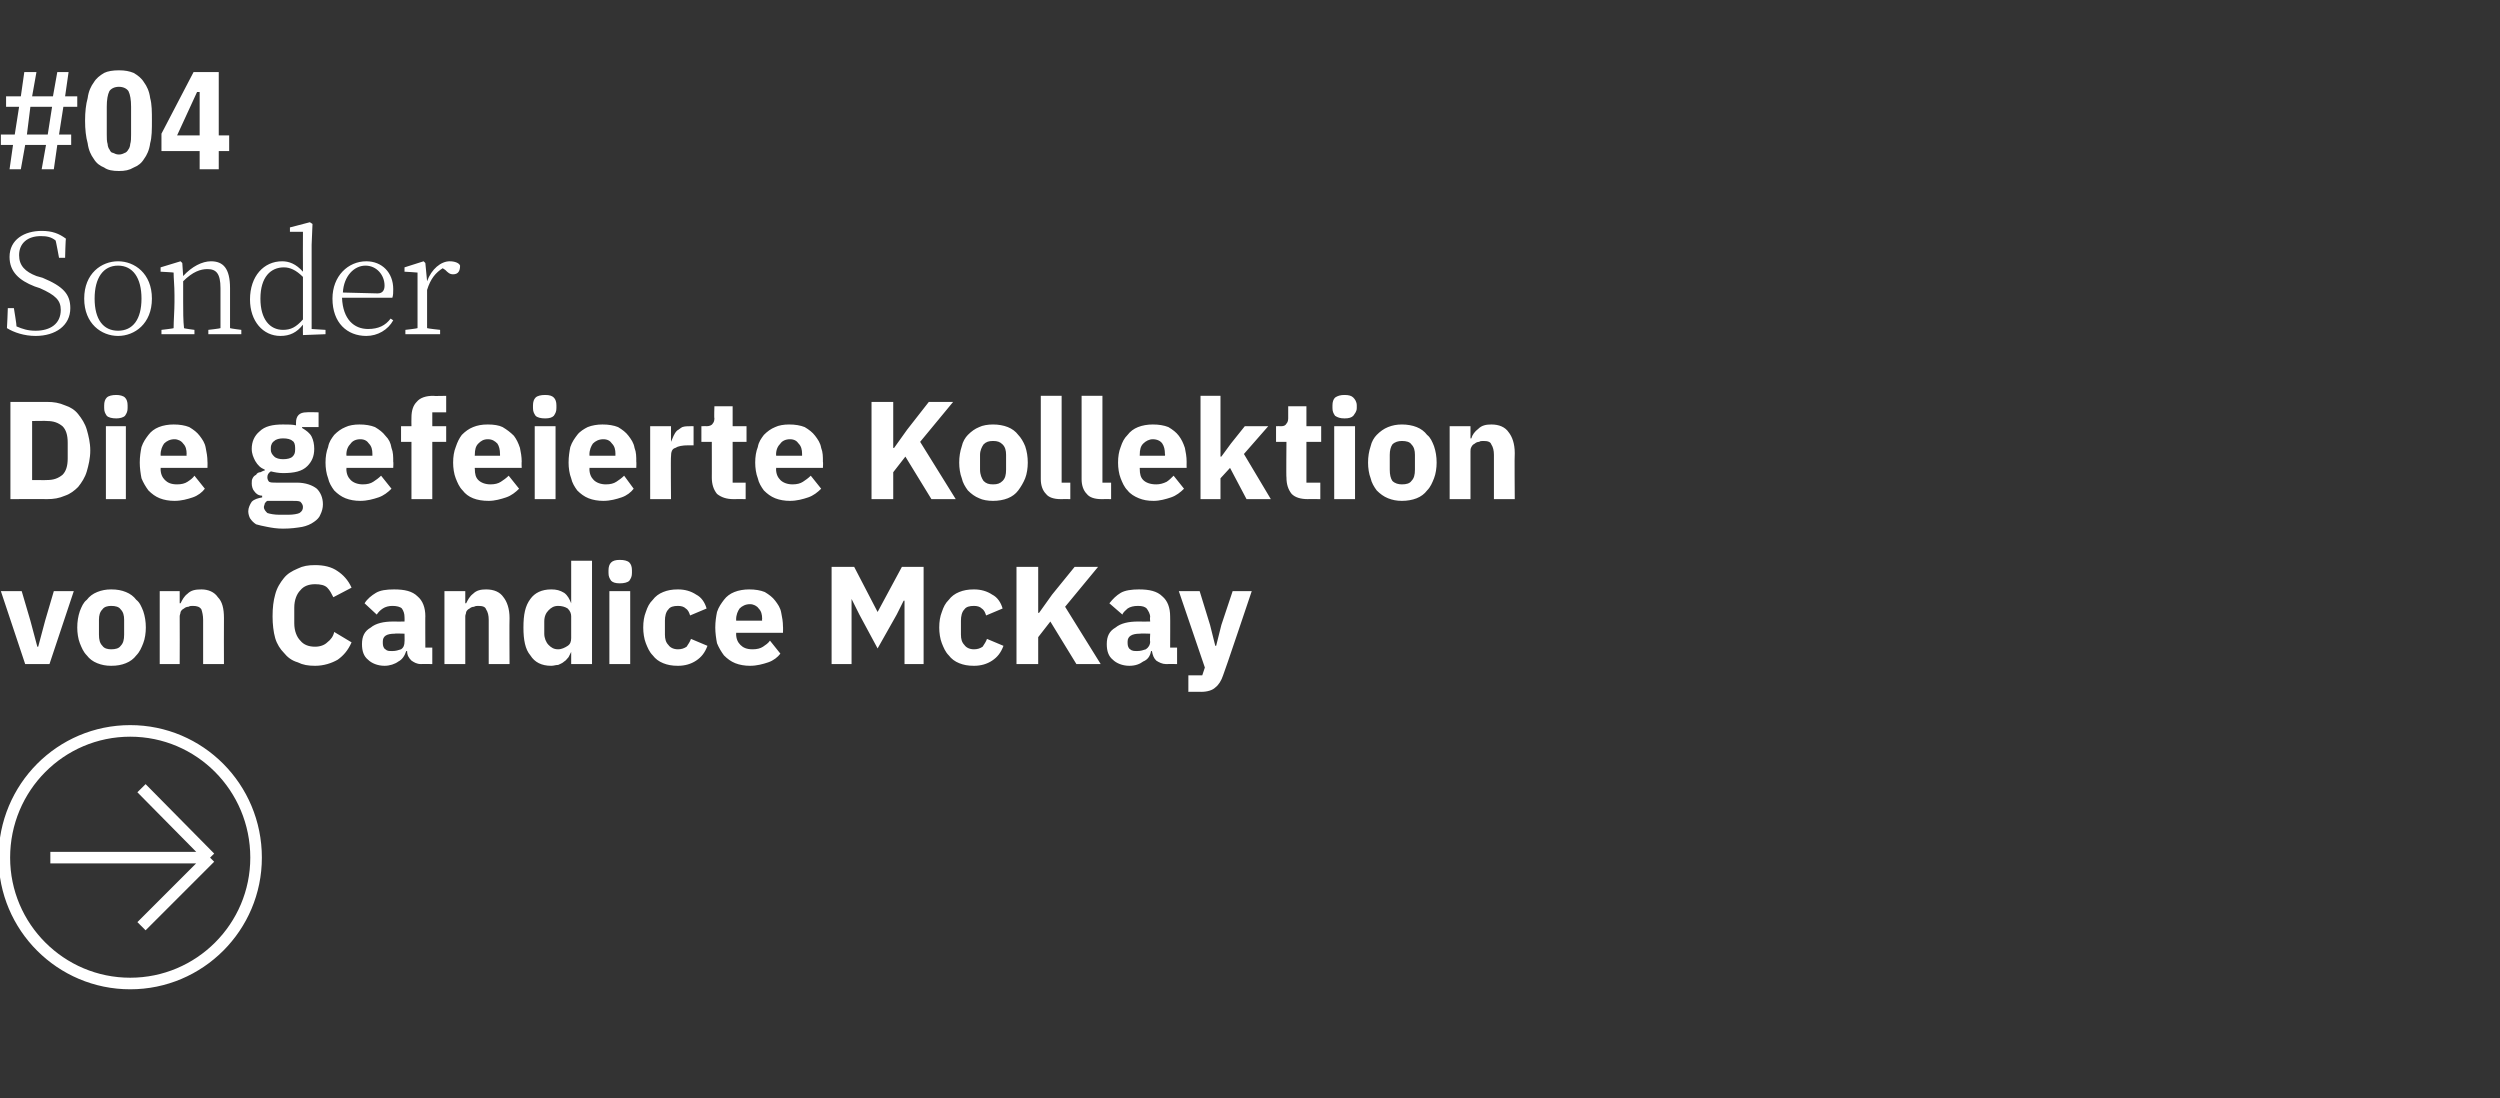 <?xml version="1.0" standalone="no"?><!DOCTYPE svg PUBLIC "-//W3C//DTD SVG 1.1//EN" "http://www.w3.org/Graphics/SVG/1.1/DTD/svg11.dtd"><svg xmlns="http://www.w3.org/2000/svg" version="1.1" width="288px" height="126.5px" viewBox="0 -7 288 126.5" style="top:-7px"><rect x="0" y="-7" width="288" height="126.5" fill="#333333" stroke="none"/>  <desc>#04 Sonder Die gefeierte Kollektion von Candice McKay ￼</desc>  <defs/>  <g id="Polygon70961">    <path d="M 2.9 69.5 L 0.1 61.1 L 2.5 61.1 L 3.5 64.5 L 4.3 67.5 L 4.4 67.5 L 5.2 64.5 L 6.2 61.1 L 8.5 61.1 L 5.7 69.5 L 2.9 69.5 Z M 12.8 69.7 C 12.2 69.7 11.7 69.6 11.2 69.4 C 10.7 69.2 10.3 68.9 10 68.5 C 9.6 68.1 9.4 67.6 9.2 67.1 C 9 66.6 8.9 65.9 8.9 65.3 C 8.9 64.6 9 64 9.2 63.4 C 9.4 62.9 9.6 62.4 10 62.1 C 10.3 61.7 10.7 61.4 11.2 61.2 C 11.7 61 12.2 60.9 12.8 60.9 C 13.5 60.9 14 61 14.5 61.2 C 15 61.4 15.4 61.7 15.7 62.1 C 16.1 62.4 16.3 62.9 16.5 63.4 C 16.7 64 16.8 64.6 16.8 65.3 C 16.8 65.9 16.7 66.6 16.5 67.1 C 16.3 67.6 16.1 68.1 15.7 68.5 C 15.4 68.9 15 69.2 14.5 69.4 C 14 69.6 13.5 69.7 12.8 69.7 Z M 12.8 67.8 C 13.3 67.8 13.7 67.7 13.9 67.4 C 14.2 67.1 14.3 66.7 14.3 66.1 C 14.3 66.1 14.3 64.4 14.3 64.4 C 14.3 63.9 14.2 63.5 13.9 63.2 C 13.7 62.9 13.3 62.8 12.8 62.8 C 12.4 62.8 12 62.9 11.8 63.2 C 11.5 63.5 11.4 63.9 11.4 64.4 C 11.4 64.4 11.4 66.1 11.4 66.1 C 11.4 66.7 11.5 67.1 11.8 67.4 C 12 67.7 12.4 67.8 12.8 67.8 Z M 18.4 69.5 L 18.4 61.1 L 20.7 61.1 L 20.7 62.5 C 20.7 62.5 20.82 62.5 20.8 62.5 C 21 62.1 21.2 61.7 21.6 61.4 C 22 61 22.5 60.9 23.2 60.9 C 24 60.9 24.7 61.2 25.1 61.8 C 25.6 62.3 25.8 63.1 25.8 64.2 C 25.78 64.22 25.8 69.5 25.8 69.5 L 23.4 69.5 C 23.4 69.5 23.41 64.41 23.4 64.4 C 23.4 63.9 23.3 63.5 23.2 63.2 C 23 62.9 22.7 62.8 22.2 62.8 C 22 62.8 21.9 62.8 21.7 62.9 C 21.5 62.9 21.3 63 21.2 63.1 C 21 63.2 20.9 63.3 20.8 63.5 C 20.8 63.7 20.7 63.8 20.7 64 C 20.72 64.04 20.7 69.5 20.7 69.5 L 18.4 69.5 Z M 36.3 69.7 C 35.5 69.7 34.9 69.6 34.3 69.3 C 33.6 69.1 33.1 68.7 32.7 68.2 C 32.3 67.8 31.9 67.2 31.7 66.5 C 31.5 65.8 31.4 64.9 31.4 64 C 31.4 63 31.5 62.2 31.7 61.5 C 31.9 60.7 32.3 60.1 32.7 59.6 C 33.1 59.1 33.6 58.8 34.3 58.5 C 34.9 58.2 35.5 58.1 36.3 58.1 C 37.3 58.1 38.2 58.3 38.9 58.8 C 39.5 59.2 40.1 59.8 40.5 60.7 C 40.5 60.7 38.4 61.8 38.4 61.8 C 38.2 61.4 38 61 37.7 60.7 C 37.4 60.4 36.9 60.3 36.3 60.3 C 35.6 60.3 35 60.5 34.6 61 C 34.2 61.4 33.9 62.1 33.9 63 C 33.9 63 33.9 64.8 33.9 64.8 C 33.9 65.7 34.2 66.4 34.6 66.8 C 35 67.3 35.6 67.5 36.3 67.5 C 36.9 67.5 37.4 67.3 37.7 67 C 38.1 66.7 38.4 66.3 38.5 65.8 C 38.5 65.8 40.5 67 40.5 67 C 40.1 67.9 39.6 68.5 38.9 69 C 38.2 69.4 37.3 69.7 36.3 69.7 Z M 48.5 69.5 C 48 69.5 47.7 69.3 47.4 69.1 C 47.1 68.8 46.9 68.5 46.9 68 C 46.9 68 46.8 68 46.8 68 C 46.6 68.6 46.3 69 45.9 69.2 C 45.5 69.5 44.9 69.7 44.3 69.7 C 43.5 69.7 42.8 69.4 42.4 69 C 41.9 68.6 41.7 68 41.7 67.2 C 41.7 66.3 42 65.7 42.7 65.3 C 43.3 64.8 44.2 64.6 45.3 64.6 C 45.29 64.62 46.6 64.6 46.6 64.6 C 46.6 64.6 46.62 64.09 46.6 64.1 C 46.6 63.7 46.5 63.4 46.3 63.1 C 46.1 62.9 45.7 62.8 45.2 62.8 C 44.8 62.8 44.4 62.9 44.1 63.1 C 43.8 63.3 43.6 63.5 43.4 63.8 C 43.4 63.8 42 62.5 42 62.5 C 42.3 62 42.8 61.6 43.3 61.3 C 43.8 61 44.5 60.9 45.4 60.9 C 46.6 60.9 47.5 61.1 48.1 61.7 C 48.7 62.2 49 63 49 64 C 48.98 63.96 49 67.6 49 67.6 L 49.8 67.6 L 49.8 69.5 C 49.8 69.5 48.46 69.48 48.5 69.5 Z M 45.2 68 C 45.6 68 45.9 67.9 46.2 67.8 C 46.5 67.6 46.6 67.3 46.6 66.9 C 46.62 66.94 46.6 66 46.6 66 C 46.6 66 45.46 65.96 45.5 66 C 44.5 66 44.1 66.3 44.1 66.9 C 44.1 66.9 44.1 67.1 44.1 67.1 C 44.1 67.4 44.2 67.7 44.4 67.8 C 44.6 68 44.8 68 45.2 68 Z M 51.2 69.5 L 51.2 61.1 L 53.6 61.1 L 53.6 62.5 C 53.6 62.5 53.71 62.5 53.7 62.5 C 53.9 62.1 54.1 61.7 54.5 61.4 C 54.9 61 55.4 60.9 56 60.9 C 56.9 60.9 57.6 61.2 58 61.8 C 58.4 62.3 58.7 63.1 58.7 64.2 C 58.67 64.22 58.7 69.5 58.7 69.5 L 56.3 69.5 C 56.3 69.5 56.3 64.41 56.3 64.4 C 56.3 63.9 56.2 63.5 56 63.2 C 55.9 62.9 55.6 62.8 55.1 62.8 C 54.9 62.8 54.8 62.8 54.6 62.9 C 54.4 62.9 54.2 63 54.1 63.1 C 53.9 63.2 53.8 63.3 53.7 63.5 C 53.7 63.7 53.6 63.8 53.6 64 C 53.61 64.04 53.6 69.5 53.6 69.5 L 51.2 69.5 Z M 65.8 68.1 C 65.8 68.1 65.76 68.07 65.8 68.1 C 65.7 68.3 65.6 68.5 65.5 68.7 C 65.3 68.9 65.2 69.1 65 69.2 C 64.8 69.4 64.5 69.5 64.3 69.6 C 64 69.6 63.8 69.7 63.5 69.7 C 62.4 69.7 61.6 69.3 61.1 68.5 C 60.5 67.8 60.3 66.7 60.3 65.3 C 60.3 63.8 60.5 62.8 61.1 62 C 61.6 61.3 62.4 60.9 63.5 60.9 C 64.1 60.9 64.5 61 65 61.3 C 65.4 61.6 65.6 62 65.8 62.5 C 65.76 62.49 65.8 62.5 65.8 62.5 L 65.8 57.6 L 68.2 57.6 L 68.2 69.5 L 65.8 69.5 L 65.8 68.1 Z M 64.3 67.8 C 64.7 67.8 65.1 67.6 65.4 67.4 C 65.7 67.2 65.8 66.9 65.8 66.5 C 65.8 66.5 65.8 64 65.8 64 C 65.8 63.7 65.7 63.4 65.4 63.1 C 65.1 62.9 64.7 62.8 64.3 62.8 C 63.8 62.8 63.5 63 63.2 63.3 C 62.9 63.6 62.7 64 62.7 64.6 C 62.7 64.6 62.7 66 62.7 66 C 62.7 66.5 62.9 67 63.2 67.3 C 63.5 67.6 63.8 67.8 64.3 67.8 Z M 71.4 60.2 C 70.9 60.2 70.6 60.1 70.4 59.9 C 70.2 59.6 70.1 59.4 70.1 59 C 70.1 59 70.1 58.7 70.1 58.7 C 70.1 58.3 70.2 58 70.4 57.8 C 70.6 57.6 70.9 57.5 71.4 57.5 C 71.9 57.5 72.3 57.6 72.5 57.8 C 72.7 58 72.8 58.3 72.8 58.7 C 72.8 58.7 72.8 59 72.8 59 C 72.8 59.4 72.7 59.6 72.5 59.9 C 72.3 60.1 71.9 60.2 71.4 60.2 Z M 70.2 61.1 L 72.6 61.1 L 72.6 69.5 L 70.2 69.5 L 70.2 61.1 Z M 78.1 69.7 C 77.4 69.7 76.9 69.6 76.4 69.4 C 75.9 69.2 75.5 68.9 75.2 68.5 C 74.8 68.1 74.6 67.6 74.4 67.1 C 74.2 66.6 74.1 65.9 74.1 65.3 C 74.1 64.6 74.2 64 74.4 63.5 C 74.6 62.9 74.8 62.5 75.2 62.1 C 75.5 61.7 75.9 61.4 76.4 61.2 C 76.9 61 77.4 60.9 78.1 60.9 C 78.9 60.9 79.6 61.1 80.2 61.5 C 80.8 61.8 81.2 62.4 81.4 63.1 C 81.4 63.1 79.5 63.9 79.5 63.9 C 79.4 63.6 79.3 63.3 79 63.1 C 78.8 62.9 78.5 62.8 78.1 62.8 C 77.6 62.8 77.2 62.9 77 63.2 C 76.7 63.5 76.6 64 76.6 64.5 C 76.6 64.5 76.6 66.1 76.6 66.1 C 76.6 66.6 76.7 67 77 67.3 C 77.2 67.6 77.6 67.8 78.1 67.8 C 78.5 67.8 78.8 67.7 79.1 67.5 C 79.3 67.2 79.5 66.9 79.6 66.6 C 79.6 66.6 81.5 67.4 81.5 67.4 C 81.2 68.2 80.8 68.7 80.2 69.1 C 79.6 69.5 78.9 69.7 78.1 69.7 Z M 86.4 69.7 C 85.8 69.7 85.2 69.6 84.7 69.4 C 84.2 69.2 83.8 68.9 83.4 68.5 C 83.1 68.1 82.8 67.6 82.6 67.1 C 82.5 66.6 82.4 65.9 82.4 65.3 C 82.4 64.6 82.5 64 82.6 63.5 C 82.8 62.9 83.1 62.5 83.4 62.1 C 83.7 61.7 84.1 61.4 84.6 61.2 C 85.1 61 85.7 60.9 86.3 60.9 C 87 60.9 87.6 61 88.1 61.2 C 88.6 61.5 89 61.8 89.3 62.2 C 89.6 62.6 89.9 63 90 63.6 C 90.1 64.1 90.2 64.6 90.2 65.2 C 90.22 65.18 90.2 65.9 90.2 65.9 L 84.8 65.9 C 84.8 65.9 84.83 66.01 84.8 66 C 84.8 66.6 85 67 85.3 67.3 C 85.6 67.6 86 67.8 86.7 67.8 C 87.2 67.8 87.6 67.7 87.9 67.5 C 88.2 67.3 88.5 67.1 88.7 66.8 C 88.7 66.8 89.9 68.3 89.9 68.3 C 89.6 68.7 89.1 69.1 88.5 69.3 C 87.9 69.5 87.2 69.7 86.4 69.7 Z M 86.4 62.6 C 85.9 62.6 85.5 62.8 85.2 63.1 C 85 63.4 84.8 63.8 84.8 64.4 C 84.83 64.36 84.8 64.5 84.8 64.5 L 87.8 64.5 C 87.8 64.5 87.77 64.34 87.8 64.3 C 87.8 63.8 87.7 63.4 87.4 63.1 C 87.2 62.8 86.8 62.6 86.4 62.6 Z M 104.2 62.2 L 104.1 62.2 L 103.3 63.8 L 101.1 67.7 L 99 63.8 L 98.1 62 L 98.1 62 L 98.1 69.5 L 95.8 69.5 L 95.8 58.3 L 98.4 58.3 L 101.1 63.5 L 101.1 63.5 L 103.9 58.3 L 106.4 58.3 L 106.4 69.5 L 104.2 69.5 L 104.2 62.2 Z M 112.2 69.7 C 111.5 69.7 111 69.6 110.5 69.4 C 110 69.2 109.6 68.9 109.3 68.5 C 108.9 68.1 108.7 67.6 108.5 67.1 C 108.3 66.6 108.2 65.9 108.2 65.3 C 108.2 64.6 108.3 64 108.5 63.5 C 108.7 62.9 108.9 62.5 109.3 62.1 C 109.6 61.7 110 61.4 110.5 61.2 C 111 61 111.5 60.9 112.2 60.9 C 113 60.9 113.7 61.1 114.3 61.5 C 114.9 61.8 115.3 62.4 115.5 63.1 C 115.5 63.1 113.6 63.9 113.6 63.9 C 113.5 63.6 113.4 63.3 113.1 63.1 C 112.9 62.9 112.6 62.8 112.2 62.8 C 111.7 62.8 111.3 62.9 111.1 63.2 C 110.8 63.5 110.7 64 110.7 64.5 C 110.7 64.5 110.7 66.1 110.7 66.1 C 110.7 66.6 110.8 67 111.1 67.3 C 111.3 67.6 111.7 67.8 112.2 67.8 C 112.6 67.8 112.9 67.7 113.2 67.5 C 113.4 67.2 113.6 66.9 113.7 66.6 C 113.7 66.6 115.6 67.4 115.6 67.4 C 115.3 68.2 114.9 68.7 114.3 69.1 C 113.7 69.5 113 69.7 112.2 69.7 Z M 121 64.6 L 119.6 66.4 L 119.6 69.5 L 117.1 69.5 L 117.1 58.3 L 119.6 58.3 L 119.6 63.6 L 119.7 63.6 L 121.2 61.5 L 123.8 58.3 L 126.5 58.3 L 122.7 62.9 L 126.8 69.5 L 124 69.5 L 121 64.6 Z M 134.3 69.5 C 133.9 69.5 133.5 69.3 133.2 69.1 C 132.9 68.8 132.8 68.5 132.7 68 C 132.7 68 132.6 68 132.6 68 C 132.5 68.6 132.2 69 131.7 69.2 C 131.3 69.5 130.8 69.7 130.1 69.7 C 129.3 69.7 128.6 69.4 128.2 69 C 127.7 68.6 127.5 68 127.5 67.2 C 127.5 66.3 127.8 65.7 128.5 65.3 C 129.1 64.8 130 64.6 131.1 64.6 C 131.12 64.62 132.5 64.6 132.5 64.6 C 132.5 64.6 132.45 64.09 132.5 64.1 C 132.5 63.7 132.3 63.4 132.1 63.1 C 131.9 62.9 131.6 62.8 131.1 62.8 C 130.6 62.8 130.2 62.9 129.9 63.1 C 129.7 63.3 129.4 63.5 129.3 63.8 C 129.3 63.8 127.8 62.5 127.8 62.5 C 128.2 62 128.6 61.6 129.1 61.3 C 129.6 61 130.4 60.9 131.2 60.9 C 132.4 60.9 133.3 61.1 133.9 61.7 C 134.5 62.2 134.8 63 134.8 64 C 134.82 63.96 134.8 67.6 134.8 67.6 L 135.6 67.6 L 135.6 69.5 C 135.6 69.5 134.29 69.48 134.3 69.5 Z M 131 68 C 131.4 68 131.7 67.9 132 67.8 C 132.3 67.6 132.5 67.3 132.5 66.9 C 132.45 66.94 132.5 66 132.5 66 C 132.5 66 131.3 65.96 131.3 66 C 130.4 66 129.9 66.3 129.9 66.9 C 129.9 66.9 129.9 67.1 129.9 67.1 C 129.9 67.4 130 67.7 130.2 67.8 C 130.4 68 130.7 68 131 68 Z M 142 61.1 L 144.2 61.1 C 144.2 61.1 140.95 70.78 140.9 70.8 C 140.7 71.4 140.4 71.9 140 72.2 C 139.7 72.5 139.1 72.7 138.4 72.7 C 138.37 72.68 136.9 72.7 136.9 72.7 L 136.9 70.8 L 138.5 70.8 L 138.8 69.9 L 135.8 61.1 L 138.2 61.1 L 139.4 65 L 140 67.4 L 140.1 67.4 L 140.7 65 L 142 61.1 Z " stroke="none" fill="#fff"/>  </g>  <g id="Polygon70960">    <path d="M 1.2 39.3 C 1.2 39.3 5.44 39.31 5.4 39.3 C 6.2 39.3 6.8 39.4 7.5 39.7 C 8.1 39.9 8.6 40.2 9 40.7 C 9.4 41.2 9.8 41.8 10 42.5 C 10.2 43.2 10.4 44 10.4 44.9 C 10.4 45.8 10.2 46.6 10 47.3 C 9.8 48 9.4 48.6 9 49.1 C 8.6 49.5 8.1 49.9 7.5 50.1 C 6.8 50.4 6.2 50.5 5.4 50.5 C 5.44 50.48 1.2 50.5 1.2 50.5 L 1.2 39.3 Z M 5.4 48.3 C 6.2 48.3 6.7 48.1 7.2 47.7 C 7.6 47.3 7.8 46.7 7.8 45.8 C 7.8 45.8 7.8 44 7.8 44 C 7.8 43.1 7.6 42.5 7.2 42.1 C 6.7 41.7 6.2 41.5 5.4 41.5 C 5.44 41.47 3.7 41.5 3.7 41.5 L 3.7 48.3 C 3.7 48.3 5.44 48.32 5.4 48.3 Z M 13.4 41.2 C 12.9 41.2 12.5 41.1 12.3 40.9 C 12.1 40.6 12 40.4 12 40 C 12 40 12 39.7 12 39.7 C 12 39.3 12.1 39 12.3 38.8 C 12.5 38.6 12.9 38.5 13.4 38.5 C 13.8 38.5 14.2 38.6 14.4 38.8 C 14.6 39 14.7 39.3 14.7 39.7 C 14.7 39.7 14.7 40 14.7 40 C 14.7 40.4 14.6 40.6 14.4 40.9 C 14.2 41.1 13.8 41.2 13.4 41.2 Z M 12.2 42.1 L 14.5 42.1 L 14.5 50.5 L 12.2 50.5 L 12.2 42.1 Z M 20.1 50.7 C 19.5 50.7 18.9 50.6 18.4 50.4 C 17.9 50.2 17.5 49.9 17.1 49.5 C 16.8 49.1 16.5 48.6 16.3 48.1 C 16.2 47.6 16.1 46.9 16.1 46.3 C 16.1 45.6 16.2 45 16.3 44.5 C 16.5 43.9 16.8 43.5 17.1 43.1 C 17.4 42.7 17.8 42.4 18.3 42.2 C 18.8 42 19.4 41.9 20 41.9 C 20.7 41.9 21.3 42 21.8 42.2 C 22.3 42.5 22.7 42.8 23 43.2 C 23.3 43.6 23.6 44 23.7 44.6 C 23.8 45.1 23.9 45.6 23.9 46.2 C 23.92 46.18 23.9 46.9 23.9 46.9 L 18.5 46.9 C 18.5 46.9 18.53 47.01 18.5 47 C 18.5 47.6 18.7 48 19 48.3 C 19.3 48.6 19.7 48.8 20.4 48.8 C 20.9 48.8 21.3 48.7 21.6 48.5 C 21.9 48.3 22.2 48.1 22.4 47.8 C 22.4 47.8 23.6 49.3 23.6 49.3 C 23.3 49.7 22.8 50.1 22.2 50.3 C 21.6 50.5 20.9 50.7 20.1 50.7 Z M 20.1 43.6 C 19.6 43.6 19.2 43.8 18.9 44.1 C 18.7 44.4 18.5 44.8 18.5 45.4 C 18.53 45.36 18.5 45.5 18.5 45.5 L 21.5 45.5 C 21.5 45.5 21.47 45.34 21.5 45.3 C 21.5 44.8 21.4 44.4 21.1 44.1 C 20.9 43.8 20.5 43.6 20.1 43.6 Z M 37.2 51.1 C 37.2 51.5 37.1 51.9 36.9 52.3 C 36.8 52.6 36.5 52.9 36.2 53.1 C 35.8 53.4 35.3 53.6 34.8 53.7 C 34.2 53.8 33.5 53.9 32.6 53.9 C 31.9 53.9 31.3 53.8 30.8 53.7 C 30.3 53.6 29.8 53.5 29.5 53.4 C 29.2 53.2 29 53 28.8 52.7 C 28.7 52.5 28.6 52.2 28.6 51.9 C 28.6 51.5 28.8 51.1 29 50.8 C 29.3 50.5 29.7 50.4 30.2 50.3 C 30.2 50.3 30.2 50.1 30.2 50.1 C 29.8 50.1 29.5 49.9 29.3 49.6 C 29.1 49.4 29 49 29 48.7 C 29 48.4 29 48.3 29.1 48.1 C 29.2 47.9 29.3 47.8 29.5 47.7 C 29.6 47.5 29.8 47.4 30 47.4 C 30.2 47.3 30.4 47.2 30.5 47.2 C 30.5 47.2 30.5 47.1 30.5 47.1 C 30 46.9 29.7 46.6 29.4 46.1 C 29.2 45.7 29 45.3 29 44.7 C 29 43.9 29.3 43.2 29.9 42.7 C 30.5 42.1 31.4 41.9 32.6 41.9 C 33.2 41.9 33.7 41.9 34.1 42 C 34.1 42 34.1 41.7 34.1 41.7 C 34.1 41.3 34.2 41 34.4 40.8 C 34.6 40.6 34.9 40.5 35.3 40.5 C 35.33 40.46 36.7 40.5 36.7 40.5 L 36.7 42.2 L 34.8 42.2 C 34.8 42.2 34.8 42.32 34.8 42.3 C 35.3 42.6 35.7 42.9 35.9 43.3 C 36.1 43.7 36.2 44.2 36.2 44.7 C 36.2 45.6 35.9 46.2 35.4 46.7 C 34.8 47.3 33.9 47.5 32.6 47.5 C 32.1 47.5 31.6 47.4 31.2 47.3 C 30.9 47.5 30.8 47.7 30.8 48 C 30.8 48.2 30.9 48.4 31 48.5 C 31.2 48.6 31.4 48.6 31.8 48.6 C 31.8 48.6 34.2 48.6 34.2 48.6 C 35.2 48.6 36 48.9 36.5 49.3 C 36.9 49.7 37.2 50.3 37.2 51.1 Z M 34.9 51.4 C 34.9 51.2 34.8 51 34.6 50.8 C 34.4 50.7 34.1 50.7 33.6 50.7 C 33.6 50.7 30.8 50.7 30.8 50.7 C 30.6 50.8 30.6 50.9 30.5 51 C 30.5 51.1 30.4 51.3 30.4 51.4 C 30.4 51.7 30.6 51.9 30.8 52.1 C 31.1 52.2 31.6 52.3 32.2 52.3 C 32.2 52.3 33.2 52.3 33.2 52.3 C 33.8 52.3 34.3 52.2 34.5 52.1 C 34.8 51.9 34.9 51.7 34.9 51.4 Z M 32.6 45.9 C 33.1 45.9 33.5 45.8 33.7 45.6 C 33.9 45.4 34 45.2 34 44.8 C 34 44.8 34 44.6 34 44.6 C 34 44.2 33.9 43.9 33.7 43.8 C 33.5 43.6 33.1 43.5 32.6 43.5 C 32.2 43.5 31.8 43.6 31.6 43.8 C 31.4 43.9 31.2 44.2 31.2 44.6 C 31.2 44.6 31.2 44.8 31.2 44.8 C 31.2 45.2 31.4 45.4 31.6 45.6 C 31.8 45.8 32.2 45.9 32.6 45.9 Z M 41.5 50.7 C 40.9 50.7 40.3 50.6 39.8 50.4 C 39.3 50.2 38.9 49.9 38.5 49.5 C 38.2 49.1 37.9 48.6 37.8 48.1 C 37.6 47.6 37.5 46.9 37.5 46.3 C 37.5 45.6 37.6 45 37.8 44.5 C 37.9 43.9 38.2 43.5 38.5 43.1 C 38.9 42.7 39.3 42.4 39.8 42.2 C 40.2 42 40.8 41.9 41.4 41.9 C 42.1 41.9 42.7 42 43.2 42.2 C 43.7 42.5 44.1 42.8 44.4 43.2 C 44.8 43.6 45 44 45.1 44.6 C 45.3 45.1 45.3 45.6 45.3 46.2 C 45.34 46.18 45.3 46.9 45.3 46.9 L 39.9 46.9 C 39.9 46.9 39.95 47.01 39.9 47 C 39.9 47.6 40.1 48 40.4 48.3 C 40.7 48.6 41.2 48.8 41.8 48.8 C 42.3 48.8 42.7 48.7 43 48.5 C 43.3 48.3 43.6 48.1 43.9 47.8 C 43.9 47.8 45.1 49.3 45.1 49.3 C 44.7 49.7 44.2 50.1 43.6 50.3 C 43 50.5 42.3 50.7 41.5 50.7 Z M 41.5 43.6 C 41 43.6 40.6 43.8 40.4 44.1 C 40.1 44.4 39.9 44.8 39.9 45.4 C 39.95 45.36 39.9 45.5 39.9 45.5 L 42.9 45.5 C 42.9 45.5 42.89 45.34 42.9 45.3 C 42.9 44.8 42.8 44.4 42.5 44.1 C 42.3 43.8 42 43.6 41.5 43.6 Z M 47.4 43.9 L 46.2 43.9 L 46.2 42.1 L 47.4 42.1 C 47.4 42.1 47.38 41.09 47.4 41.1 C 47.4 40.3 47.6 39.7 48 39.3 C 48.4 38.8 49.1 38.6 49.9 38.6 C 49.9 38.64 51.4 38.6 51.4 38.6 L 51.4 40.5 L 49.8 40.5 L 49.8 42.1 L 51.4 42.1 L 51.4 43.9 L 49.8 43.9 L 49.8 50.5 L 47.4 50.5 L 47.4 43.9 Z M 56.3 50.7 C 55.6 50.7 55 50.6 54.5 50.4 C 54 50.2 53.6 49.9 53.3 49.5 C 52.9 49.1 52.7 48.6 52.5 48.1 C 52.3 47.6 52.2 46.9 52.2 46.3 C 52.2 45.6 52.3 45 52.5 44.5 C 52.7 43.9 52.9 43.5 53.2 43.1 C 53.6 42.7 54 42.4 54.5 42.2 C 55 42 55.5 41.9 56.2 41.9 C 56.9 41.9 57.5 42 57.9 42.2 C 58.4 42.5 58.8 42.8 59.2 43.2 C 59.5 43.6 59.7 44 59.9 44.6 C 60 45.1 60.1 45.6 60.1 46.2 C 60.07 46.18 60.1 46.9 60.1 46.9 L 54.7 46.9 C 54.7 46.9 54.67 47.01 54.7 47 C 54.7 47.6 54.8 48 55.1 48.3 C 55.4 48.6 55.9 48.8 56.5 48.8 C 57 48.8 57.4 48.7 57.7 48.5 C 58 48.3 58.3 48.1 58.6 47.8 C 58.6 47.8 59.8 49.3 59.8 49.3 C 59.4 49.7 58.9 50.1 58.3 50.3 C 57.7 50.5 57 50.7 56.3 50.7 Z M 56.2 43.6 C 55.7 43.6 55.4 43.8 55.1 44.1 C 54.8 44.4 54.7 44.8 54.7 45.4 C 54.67 45.36 54.7 45.5 54.7 45.5 L 57.6 45.5 C 57.6 45.5 57.62 45.34 57.6 45.3 C 57.6 44.8 57.5 44.4 57.3 44.1 C 57 43.8 56.7 43.6 56.2 43.6 Z M 62.8 41.2 C 62.3 41.2 61.9 41.1 61.7 40.9 C 61.5 40.6 61.4 40.4 61.4 40 C 61.4 40 61.4 39.7 61.4 39.7 C 61.4 39.3 61.5 39 61.7 38.8 C 61.9 38.6 62.3 38.5 62.8 38.5 C 63.3 38.5 63.6 38.6 63.8 38.8 C 64 39 64.1 39.3 64.1 39.7 C 64.1 39.7 64.1 40 64.1 40 C 64.1 40.4 64 40.6 63.8 40.9 C 63.6 41.1 63.3 41.2 62.8 41.2 Z M 61.6 42.1 L 64 42.1 L 64 50.5 L 61.6 50.5 L 61.6 42.1 Z M 69.5 50.7 C 68.9 50.7 68.3 50.6 67.8 50.4 C 67.3 50.2 66.9 49.9 66.5 49.5 C 66.2 49.1 65.9 48.6 65.8 48.1 C 65.6 47.6 65.5 46.9 65.5 46.3 C 65.5 45.6 65.6 45 65.7 44.5 C 65.9 43.9 66.2 43.5 66.5 43.1 C 66.8 42.7 67.3 42.4 67.7 42.2 C 68.2 42 68.8 41.9 69.4 41.9 C 70.1 41.9 70.7 42 71.2 42.2 C 71.7 42.5 72.1 42.8 72.4 43.2 C 72.7 43.6 73 44 73.1 44.6 C 73.3 45.1 73.3 45.6 73.3 46.2 C 73.33 46.18 73.3 46.9 73.3 46.9 L 67.9 46.9 C 67.9 46.9 67.94 47.01 67.9 47 C 67.9 47.6 68.1 48 68.4 48.3 C 68.7 48.6 69.2 48.8 69.8 48.8 C 70.3 48.8 70.7 48.7 71 48.5 C 71.3 48.3 71.6 48.1 71.9 47.8 C 71.9 47.8 73 49.3 73 49.3 C 72.7 49.7 72.2 50.1 71.6 50.3 C 71 50.5 70.3 50.7 69.5 50.7 Z M 69.5 43.6 C 69 43.6 68.6 43.8 68.3 44.1 C 68.1 44.4 67.9 44.8 67.9 45.4 C 67.94 45.36 67.9 45.5 67.9 45.5 L 70.9 45.5 C 70.9 45.5 70.88 45.34 70.9 45.3 C 70.9 44.8 70.8 44.4 70.5 44.1 C 70.3 43.8 70 43.6 69.5 43.6 Z M 74.9 50.5 L 74.9 42.1 L 77.3 42.1 L 77.3 43.9 C 77.3 43.9 77.34 43.9 77.3 43.9 C 77.4 43.7 77.5 43.4 77.6 43.2 C 77.7 43 77.8 42.8 78 42.6 C 78.2 42.5 78.4 42.3 78.6 42.2 C 78.9 42.1 79.2 42.1 79.5 42.1 C 79.49 42.08 79.9 42.1 79.9 42.1 L 79.9 44.3 C 79.9 44.3 79.31 44.29 79.3 44.3 C 78.6 44.3 78.1 44.4 77.8 44.6 C 77.4 44.7 77.3 45.1 77.3 45.6 C 77.26 45.57 77.3 50.5 77.3 50.5 L 74.9 50.5 Z M 84.5 50.5 C 83.7 50.5 83.1 50.3 82.6 49.9 C 82.2 49.4 82 48.8 82 48 C 82.01 48.03 82 43.9 82 43.9 L 80.8 43.9 L 80.8 42.1 C 80.8 42.1 81.42 42.08 81.4 42.1 C 81.7 42.1 82 42 82.1 41.8 C 82.2 41.7 82.3 41.5 82.3 41.2 C 82.25 41.18 82.3 39.8 82.3 39.8 L 84.4 39.8 L 84.4 42.1 L 86 42.1 L 86 43.9 L 84.4 43.9 L 84.4 48.6 L 85.9 48.6 L 85.9 50.5 C 85.9 50.5 84.51 50.48 84.5 50.5 Z M 91 50.7 C 90.4 50.7 89.8 50.6 89.3 50.4 C 88.8 50.2 88.4 49.9 88 49.5 C 87.7 49.1 87.4 48.6 87.3 48.1 C 87.1 47.6 87 46.9 87 46.3 C 87 45.6 87.1 45 87.3 44.5 C 87.4 43.9 87.7 43.5 88 43.1 C 88.4 42.7 88.8 42.4 89.3 42.2 C 89.7 42 90.3 41.9 90.9 41.9 C 91.6 41.9 92.2 42 92.7 42.2 C 93.2 42.5 93.6 42.8 93.9 43.2 C 94.2 43.6 94.5 44 94.6 44.6 C 94.8 45.1 94.8 45.6 94.8 46.2 C 94.84 46.18 94.8 46.9 94.8 46.9 L 89.4 46.9 C 89.4 46.9 89.45 47.01 89.4 47 C 89.4 47.6 89.6 48 89.9 48.3 C 90.2 48.6 90.7 48.8 91.3 48.8 C 91.8 48.8 92.2 48.7 92.5 48.5 C 92.8 48.3 93.1 48.1 93.4 47.8 C 93.4 47.8 94.6 49.3 94.6 49.3 C 94.2 49.7 93.7 50.1 93.1 50.3 C 92.5 50.5 91.8 50.7 91 50.7 Z M 91 43.6 C 90.5 43.6 90.1 43.8 89.9 44.1 C 89.6 44.4 89.4 44.8 89.4 45.4 C 89.45 45.36 89.4 45.5 89.4 45.5 L 92.4 45.5 C 92.4 45.5 92.39 45.34 92.4 45.3 C 92.4 44.8 92.3 44.4 92 44.1 C 91.8 43.8 91.5 43.6 91 43.6 Z M 104.3 45.6 L 102.9 47.4 L 102.9 50.5 L 100.4 50.5 L 100.4 39.3 L 102.9 39.3 L 102.9 44.6 L 103 44.6 L 104.5 42.5 L 107 39.3 L 109.8 39.3 L 106 43.9 L 110.1 50.5 L 107.3 50.5 L 104.3 45.6 Z M 114.4 50.7 C 113.8 50.7 113.2 50.6 112.8 50.4 C 112.3 50.2 111.9 49.9 111.5 49.5 C 111.2 49.1 110.9 48.6 110.8 48.1 C 110.6 47.6 110.5 46.9 110.5 46.3 C 110.5 45.6 110.6 45 110.8 44.4 C 110.9 43.9 111.2 43.4 111.5 43.1 C 111.9 42.7 112.3 42.4 112.8 42.2 C 113.2 42 113.8 41.9 114.4 41.9 C 115 41.9 115.6 42 116.1 42.2 C 116.6 42.4 117 42.7 117.3 43.1 C 117.6 43.4 117.9 43.9 118.1 44.4 C 118.3 45 118.4 45.6 118.4 46.3 C 118.4 46.9 118.3 47.6 118.1 48.1 C 117.9 48.6 117.6 49.1 117.3 49.5 C 117 49.9 116.6 50.2 116.1 50.4 C 115.6 50.6 115 50.7 114.4 50.7 Z M 114.4 48.8 C 114.9 48.8 115.2 48.7 115.5 48.4 C 115.8 48.1 115.9 47.7 115.9 47.1 C 115.9 47.1 115.9 45.4 115.9 45.4 C 115.9 44.9 115.8 44.5 115.5 44.2 C 115.2 43.9 114.9 43.8 114.4 43.8 C 113.9 43.8 113.6 43.9 113.3 44.2 C 113.1 44.5 112.9 44.9 112.9 45.4 C 112.9 45.4 112.9 47.1 112.9 47.1 C 112.9 47.7 113.1 48.1 113.3 48.4 C 113.6 48.7 113.9 48.8 114.4 48.8 Z M 122.2 50.5 C 121.4 50.5 120.8 50.3 120.5 49.9 C 120.1 49.5 119.9 48.9 119.9 48.2 C 119.9 48.18 119.9 38.6 119.9 38.6 L 122.3 38.6 L 122.3 48.6 L 123.3 48.6 L 123.3 50.5 C 123.3 50.5 122.25 50.48 122.2 50.5 Z M 126.9 50.5 C 126.1 50.5 125.5 50.3 125.2 49.9 C 124.8 49.5 124.6 48.9 124.6 48.2 C 124.6 48.18 124.6 38.6 124.6 38.6 L 127 38.6 L 127 48.6 L 128 48.6 L 128 50.5 C 128 50.5 126.95 50.48 126.9 50.5 Z M 132.9 50.7 C 132.2 50.7 131.7 50.6 131.2 50.4 C 130.7 50.2 130.2 49.9 129.9 49.5 C 129.5 49.1 129.3 48.6 129.1 48.1 C 128.9 47.6 128.8 46.9 128.8 46.3 C 128.8 45.6 128.9 45 129.1 44.5 C 129.3 43.9 129.5 43.5 129.9 43.1 C 130.2 42.7 130.6 42.4 131.1 42.2 C 131.6 42 132.2 41.9 132.8 41.9 C 133.5 41.9 134.1 42 134.6 42.2 C 135.1 42.5 135.5 42.8 135.8 43.2 C 136.1 43.6 136.3 44 136.5 44.6 C 136.6 45.1 136.7 45.6 136.7 46.2 C 136.69 46.18 136.7 46.9 136.7 46.9 L 131.3 46.9 C 131.3 46.9 131.29 47.01 131.3 47 C 131.3 47.6 131.4 48 131.7 48.3 C 132 48.6 132.5 48.8 133.2 48.8 C 133.6 48.8 134 48.7 134.4 48.5 C 134.7 48.3 134.9 48.1 135.2 47.8 C 135.2 47.8 136.4 49.3 136.4 49.3 C 136 49.7 135.5 50.1 134.9 50.3 C 134.3 50.5 133.6 50.7 132.9 50.7 Z M 132.8 43.6 C 132.4 43.6 132 43.8 131.7 44.1 C 131.4 44.4 131.3 44.8 131.3 45.4 C 131.29 45.36 131.3 45.5 131.3 45.5 L 134.2 45.5 C 134.2 45.5 134.24 45.34 134.2 45.3 C 134.2 44.8 134.1 44.4 133.9 44.1 C 133.7 43.8 133.3 43.6 132.8 43.6 Z M 138.3 38.6 L 140.6 38.6 L 140.6 45.6 L 140.7 45.6 L 141.8 44.1 L 143.4 42.1 L 146.1 42.1 L 143.3 45.3 L 146.4 50.5 L 143.6 50.5 L 141.7 46.9 L 140.6 48.1 L 140.6 50.5 L 138.3 50.5 L 138.3 38.6 Z M 150.7 50.5 C 149.8 50.5 149.2 50.3 148.8 49.9 C 148.4 49.4 148.2 48.8 148.2 48 C 148.16 48.03 148.2 43.9 148.2 43.9 L 147 43.9 L 147 42.1 C 147 42.1 147.56 42.08 147.6 42.1 C 147.9 42.1 148.1 42 148.2 41.8 C 148.3 41.7 148.4 41.5 148.4 41.2 C 148.4 41.18 148.4 39.8 148.4 39.8 L 150.5 39.8 L 150.5 42.1 L 152.2 42.1 L 152.2 43.9 L 150.5 43.9 L 150.5 48.6 L 152.1 48.6 L 152.1 50.5 C 152.1 50.5 150.65 50.48 150.7 50.5 Z M 154.9 41.2 C 154.4 41.2 154.1 41.1 153.8 40.9 C 153.6 40.6 153.5 40.4 153.5 40 C 153.5 40 153.5 39.7 153.5 39.7 C 153.5 39.3 153.6 39 153.8 38.8 C 154.1 38.6 154.4 38.5 154.9 38.5 C 155.4 38.5 155.7 38.6 155.9 38.8 C 156.1 39 156.3 39.3 156.3 39.7 C 156.3 39.7 156.3 40 156.3 40 C 156.3 40.4 156.1 40.6 155.9 40.9 C 155.7 41.1 155.4 41.2 154.9 41.2 Z M 153.7 42.1 L 156.1 42.1 L 156.1 50.5 L 153.7 50.5 L 153.7 42.1 Z M 161.5 50.7 C 160.9 50.7 160.4 50.6 159.9 50.4 C 159.4 50.2 159 49.9 158.6 49.5 C 158.3 49.1 158 48.6 157.9 48.1 C 157.7 47.6 157.6 46.9 157.6 46.3 C 157.6 45.6 157.7 45 157.9 44.4 C 158 43.9 158.3 43.4 158.6 43.1 C 159 42.7 159.4 42.4 159.9 42.2 C 160.4 42 160.9 41.9 161.5 41.9 C 162.1 41.9 162.7 42 163.2 42.2 C 163.7 42.4 164.1 42.7 164.4 43.1 C 164.8 43.4 165 43.9 165.2 44.4 C 165.4 45 165.5 45.6 165.5 46.3 C 165.5 46.9 165.4 47.6 165.2 48.1 C 165 48.6 164.8 49.1 164.4 49.5 C 164.1 49.9 163.7 50.2 163.2 50.4 C 162.7 50.6 162.1 50.7 161.5 50.7 Z M 161.5 48.8 C 162 48.8 162.4 48.7 162.6 48.4 C 162.9 48.1 163 47.7 163 47.1 C 163 47.1 163 45.4 163 45.4 C 163 44.9 162.9 44.5 162.6 44.2 C 162.4 43.9 162 43.8 161.5 43.8 C 161.1 43.8 160.7 43.9 160.4 44.2 C 160.2 44.5 160.1 44.9 160.1 45.4 C 160.1 45.4 160.1 47.1 160.1 47.1 C 160.1 47.7 160.2 48.1 160.4 48.4 C 160.7 48.7 161.1 48.8 161.5 48.8 Z M 167 50.5 L 167 42.1 L 169.4 42.1 L 169.4 43.5 C 169.4 43.5 169.5 43.5 169.5 43.5 C 169.6 43.1 169.9 42.7 170.3 42.4 C 170.7 42 171.2 41.9 171.8 41.9 C 172.7 41.9 173.4 42.2 173.8 42.8 C 174.2 43.3 174.5 44.1 174.5 45.2 C 174.46 45.22 174.5 50.5 174.5 50.5 L 172.1 50.5 C 172.1 50.5 172.09 45.41 172.1 45.4 C 172.1 44.9 172 44.5 171.8 44.2 C 171.7 43.9 171.4 43.8 170.9 43.8 C 170.7 43.8 170.5 43.8 170.4 43.9 C 170.2 43.9 170 44 169.9 44.1 C 169.7 44.2 169.6 44.3 169.5 44.5 C 169.4 44.7 169.4 44.8 169.4 45 C 169.4 45.04 169.4 50.5 169.4 50.5 L 167 50.5 Z " stroke="none" fill="#fff"/>  </g>  <g id="Polygon70959">    <path d="M 4.9 25 C 7.3 26 8.1 26.9 8.1 28.5 C 8.1 30.5 6.4 31.7 4.1 31.7 C 2.8 31.7 1.6 31.3 0.8 30.8 C 0.82 30.81 0.9 28.5 0.9 28.5 L 1.6 28.5 C 1.6 28.5 1.94 30.55 1.9 30.6 C 2.6 30.9 3.2 31.1 4.1 31.1 C 5.8 31.1 7 30.3 7 28.7 C 7 27.6 6.4 27 4.6 26.2 C 4.6 26.2 4 26 4 26 C 2.2 25.3 1.1 24.3 1.1 22.6 C 1.1 20.6 2.8 19.6 4.8 19.6 C 6 19.6 6.8 19.9 7.6 20.5 C 7.55 20.47 7.5 22.7 7.5 22.7 L 6.8 22.7 C 6.8 22.7 6.43 20.66 6.4 20.7 C 5.9 20.3 5.4 20.2 4.7 20.2 C 3.2 20.2 2.2 21 2.2 22.4 C 2.2 23.6 2.9 24.3 4.2 24.8 C 4.2 24.8 4.9 25 4.9 25 Z M 9.7 27.4 C 9.7 24.5 11.7 23.1 13.6 23.1 C 15.5 23.1 17.5 24.5 17.5 27.4 C 17.5 30.3 15.5 31.7 13.6 31.7 C 11.7 31.7 9.7 30.3 9.7 27.4 Z M 16.3 27.4 C 16.3 25 15.3 23.6 13.6 23.6 C 11.9 23.6 10.9 25 10.9 27.4 C 10.9 29.8 11.9 31.1 13.6 31.1 C 15.3 31.1 16.3 29.8 16.3 27.4 Z M 27.8 31 L 27.8 31.5 L 24 31.5 L 24 31 C 24 31 25.41 30.84 25.4 30.8 C 25.4 30 25.4 28.7 25.4 27.8 C 25.4 27.8 25.4 26.2 25.4 26.2 C 25.4 24.5 24.9 24 23.9 24 C 23.1 24 22.2 24.3 21.1 25.4 C 21.1 25.4 21.1 27.8 21.1 27.8 C 21.1 28.7 21.1 30 21.2 30.8 C 21.15 30.84 22.4 31 22.4 31 L 22.4 31.5 L 18.6 31.5 L 18.6 31 C 18.6 31 20.03 30.84 20 30.8 C 20 30 20.1 28.7 20.1 27.8 C 20.1 27.8 20.1 27 20.1 27 C 20.1 25.9 20 25.1 20 24.4 C 20.02 24.38 18.5 24.3 18.5 24.3 L 18.5 23.8 L 20.8 23.1 L 21 23.3 C 21 23.3 21.09 24.78 21.1 24.8 C 22.1 23.7 23.3 23.1 24.3 23.1 C 25.7 23.1 26.5 23.9 26.5 26.2 C 26.5 26.2 26.5 27.8 26.5 27.8 C 26.5 28.7 26.5 30 26.5 30.8 C 26.53 30.84 27.8 31 27.8 31 Z M 34.9 24.9 C 34.1 24.1 33.4 23.8 32.7 23.8 C 31.2 23.8 30 24.9 30 27.4 C 30 29.8 31.1 31 32.6 31 C 33.5 31 34.1 30.7 34.9 29.8 C 34.9 29.8 34.9 24.9 34.9 24.9 Z M 37.5 31 L 37.5 31.5 L 34.9 31.6 C 34.9 31.6 34.88 30.39 34.9 30.4 C 34.2 31.3 33.4 31.7 32.3 31.7 C 30.3 31.7 28.8 30 28.8 27.5 C 28.8 24.8 30.4 23.1 32.5 23.1 C 33.3 23.1 34.1 23.4 34.9 24.3 C 34.88 24.28 34.9 19.7 34.9 19.7 L 33.4 19.7 L 33.4 19.2 L 35.7 18.6 L 36 18.8 L 35.9 21.2 L 35.9 30.9 L 37.5 31 Z M 43.5 26.8 C 44.1 26.8 44.3 26.4 44.3 25.9 C 44.3 24.7 43.4 23.6 42.1 23.6 C 40.8 23.6 39.6 24.8 39.5 26.7 C 39.5 26.7 43.5 26.8 43.5 26.8 Z M 39.4 27.3 C 39.5 29.8 40.8 30.9 42.4 30.9 C 43.6 30.9 44.4 30.5 45 29.7 C 45 29.7 45.3 29.9 45.3 29.9 C 44.7 31 43.5 31.7 42.2 31.7 C 40 31.7 38.3 30.2 38.3 27.4 C 38.3 24.8 40.1 23.1 42.2 23.1 C 44 23.1 45.3 24.4 45.3 26.3 C 45.3 26.7 45.3 27 45.2 27.3 C 45.2 27.3 39.4 27.3 39.4 27.3 Z M 49.2 25.4 C 49.7 24 50.8 23.1 51.8 23.1 C 52.4 23.1 52.9 23.3 53 23.6 C 53 24.2 52.8 24.6 52.2 24.6 C 51.8 24.6 51.6 24.4 51.3 24.1 C 51.3 24.1 51 23.9 51 23.9 C 50.2 24.4 49.6 25.1 49.2 26.4 C 49.2 26.4 49.2 27.8 49.2 27.8 C 49.2 28.7 49.2 29.9 49.2 30.8 C 49.22 30.84 50.7 31 50.7 31 L 50.7 31.5 L 46.7 31.5 L 46.7 31 C 46.7 31 48.1 30.84 48.1 30.8 C 48.1 30 48.1 28.7 48.1 27.8 C 48.1 27.8 48.1 27 48.1 27 C 48.1 25.9 48.1 25.1 48.1 24.4 C 48.09 24.38 46.6 24.3 46.6 24.3 L 46.6 23.8 L 48.8 23.1 L 49 23.3 C 49 23.3 49.19 25.38 49.2 25.4 Z " stroke="none" fill="#fff"/>  </g>  <g id="Polygon70958">    <path d="M 5.3 9.7 L 2.9 9.7 L 2.4 12.5 L 1.1 12.5 L 1.5 9.7 L 0.1 9.7 L 0.1 8.5 L 1.7 8.5 L 2.2 5.3 L 0.7 5.3 L 0.7 4.1 L 2.4 4.1 L 2.8 1.3 L 4.2 1.3 L 3.7 4.1 L 6.1 4.1 L 6.6 1.3 L 7.9 1.3 L 7.5 4.1 L 8.9 4.1 L 8.9 5.3 L 7.3 5.3 L 6.8 8.5 L 8.2 8.5 L 8.2 9.7 L 6.6 9.7 L 6.2 12.5 L 4.8 12.5 L 5.3 9.7 Z M 5.5 8.5 L 6 5.3 L 3.5 5.3 L 3.1 8.5 L 5.5 8.5 Z M 13.7 12.7 C 13 12.7 12.4 12.6 12 12.3 C 11.5 12.1 11.1 11.8 10.8 11.3 C 10.5 10.9 10.2 10.3 10.1 9.5 C 9.9 8.8 9.8 7.9 9.8 6.9 C 9.8 5.9 9.9 5 10.1 4.3 C 10.2 3.5 10.5 2.9 10.8 2.5 C 11.1 2 11.5 1.7 12 1.4 C 12.4 1.2 13 1.1 13.7 1.1 C 14.4 1.1 14.9 1.2 15.4 1.4 C 15.9 1.7 16.3 2 16.6 2.5 C 16.9 2.9 17.2 3.5 17.3 4.3 C 17.5 5 17.5 5.9 17.5 6.9 C 17.5 7.9 17.5 8.8 17.3 9.5 C 17.2 10.3 16.9 10.9 16.6 11.3 C 16.3 11.8 15.9 12.1 15.4 12.3 C 14.9 12.6 14.4 12.7 13.7 12.7 Z M 13.7 10.8 C 14 10.8 14.2 10.7 14.4 10.6 C 14.5 10.6 14.7 10.4 14.8 10.2 C 14.9 10.1 15 9.8 15 9.6 C 15.1 9.3 15.1 8.9 15.1 8.5 C 15.1 8.5 15.1 5.3 15.1 5.3 C 15.1 4.5 15 3.9 14.8 3.5 C 14.6 3.2 14.2 3 13.7 3 C 13.2 3 12.8 3.2 12.6 3.5 C 12.4 3.9 12.3 4.5 12.3 5.3 C 12.3 5.3 12.3 8.5 12.3 8.5 C 12.3 8.9 12.3 9.3 12.4 9.6 C 12.4 9.8 12.5 10.1 12.6 10.2 C 12.7 10.4 12.8 10.6 13 10.6 C 13.2 10.7 13.4 10.8 13.7 10.8 Z M 23 12.5 L 23 10.4 L 18.6 10.4 L 18.6 8.4 L 22.3 1.3 L 25.2 1.3 L 25.2 8.6 L 26.4 8.6 L 26.4 10.4 L 25.2 10.4 L 25.2 12.5 L 23 12.5 Z M 20.4 8.6 L 23 8.6 L 23 3.6 L 22.7 3.6 L 20.4 8.6 Z " stroke="none" fill="#fff"/>  </g>  <g id="Polygon70962">    <path d="M 15 77.2 C 7 77.2 0.5 83.7 0.5 91.8 C 0.5 99.8 7 106.3 15 106.3 C 23 106.3 29.5 99.8 29.5 91.8 C 29.5 83.7 23 77.2 15 77.2 Z M 24.2 91.8 L 5.8 91.8 M 24.2 91.8 L 16.3 83.8 M 24.2 91.8 L 16.3 99.7 " style="stroke-width:1pt; stroke:#fff;" fill="none"/>  </g></svg>